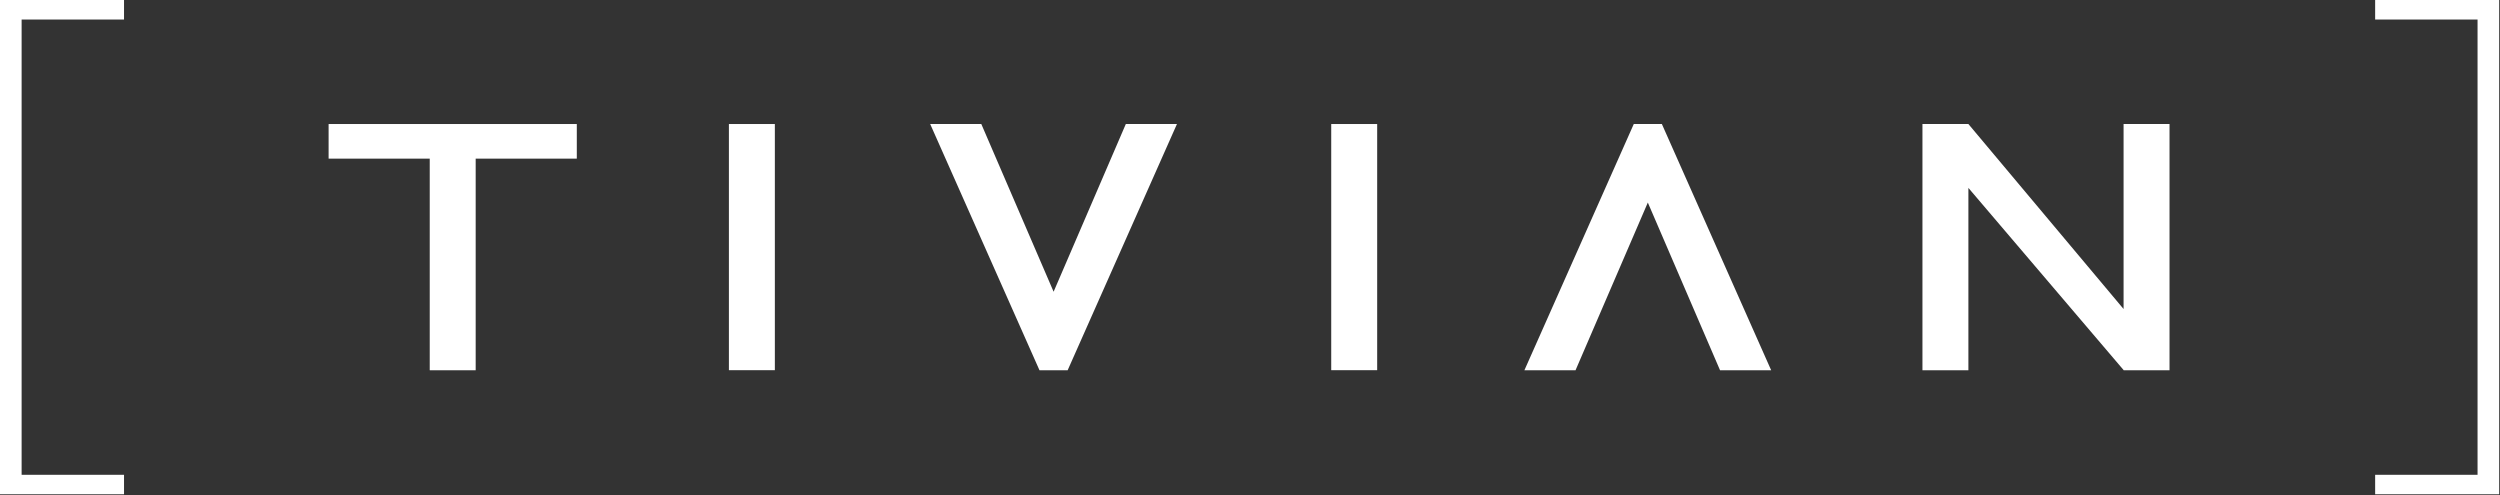 <svg width="333" height="66" viewBox="0 0 333 66" fill="none" xmlns="http://www.w3.org/2000/svg">
<rect x="0" y="0" width="333" height="66" fill="#333333" stroke="none"/>
<g clip-path="url(#clip0_1647_233018)">
<path d="M103.21 16.52H97.09V49.309H103.21V16.52Z" fill="white"/>
<path d="M149.96 16.52L140.34 38.859L130.71 16.52H123.9L138.46 49.319H138.47H142.2H142.21L156.77 16.52H149.96Z" fill="white"/>
<path d="M209.86 49.319L219.49 26.98L229.11 49.319H235.92L221.36 16.52H217.62L203.05 49.319H209.86Z" fill="white"/>
<path d="M183.44 16.52H177.32V49.309H183.44V16.52Z" fill="white"/>
<path d="M282.86 16.52V41.16L262.19 16.52H256.07V49.319H262.19V25.029L282.86 49.289V49.319H288.98V16.52H282.86Z" fill="white"/>
<path d="M76.83 16.52H43.77V21.13H57.24V49.319H63.36V21.13H76.83V16.52Z" fill="white"/>
<path d="M316.37 0V2.6H330.01V63.24H316.37V65.84H332.89V0H316.37Z" fill="white"/>
<path d="M16.52 65.84V63.24H2.88V2.6H16.52V0H0V65.84H16.52Z" fill="white"/>
</g>
<defs>
<clipPath id="clip0_1647_233018">
<rect width="332.89" height="65.84" fill="white"/>
</clipPath>
</defs>
</svg>
